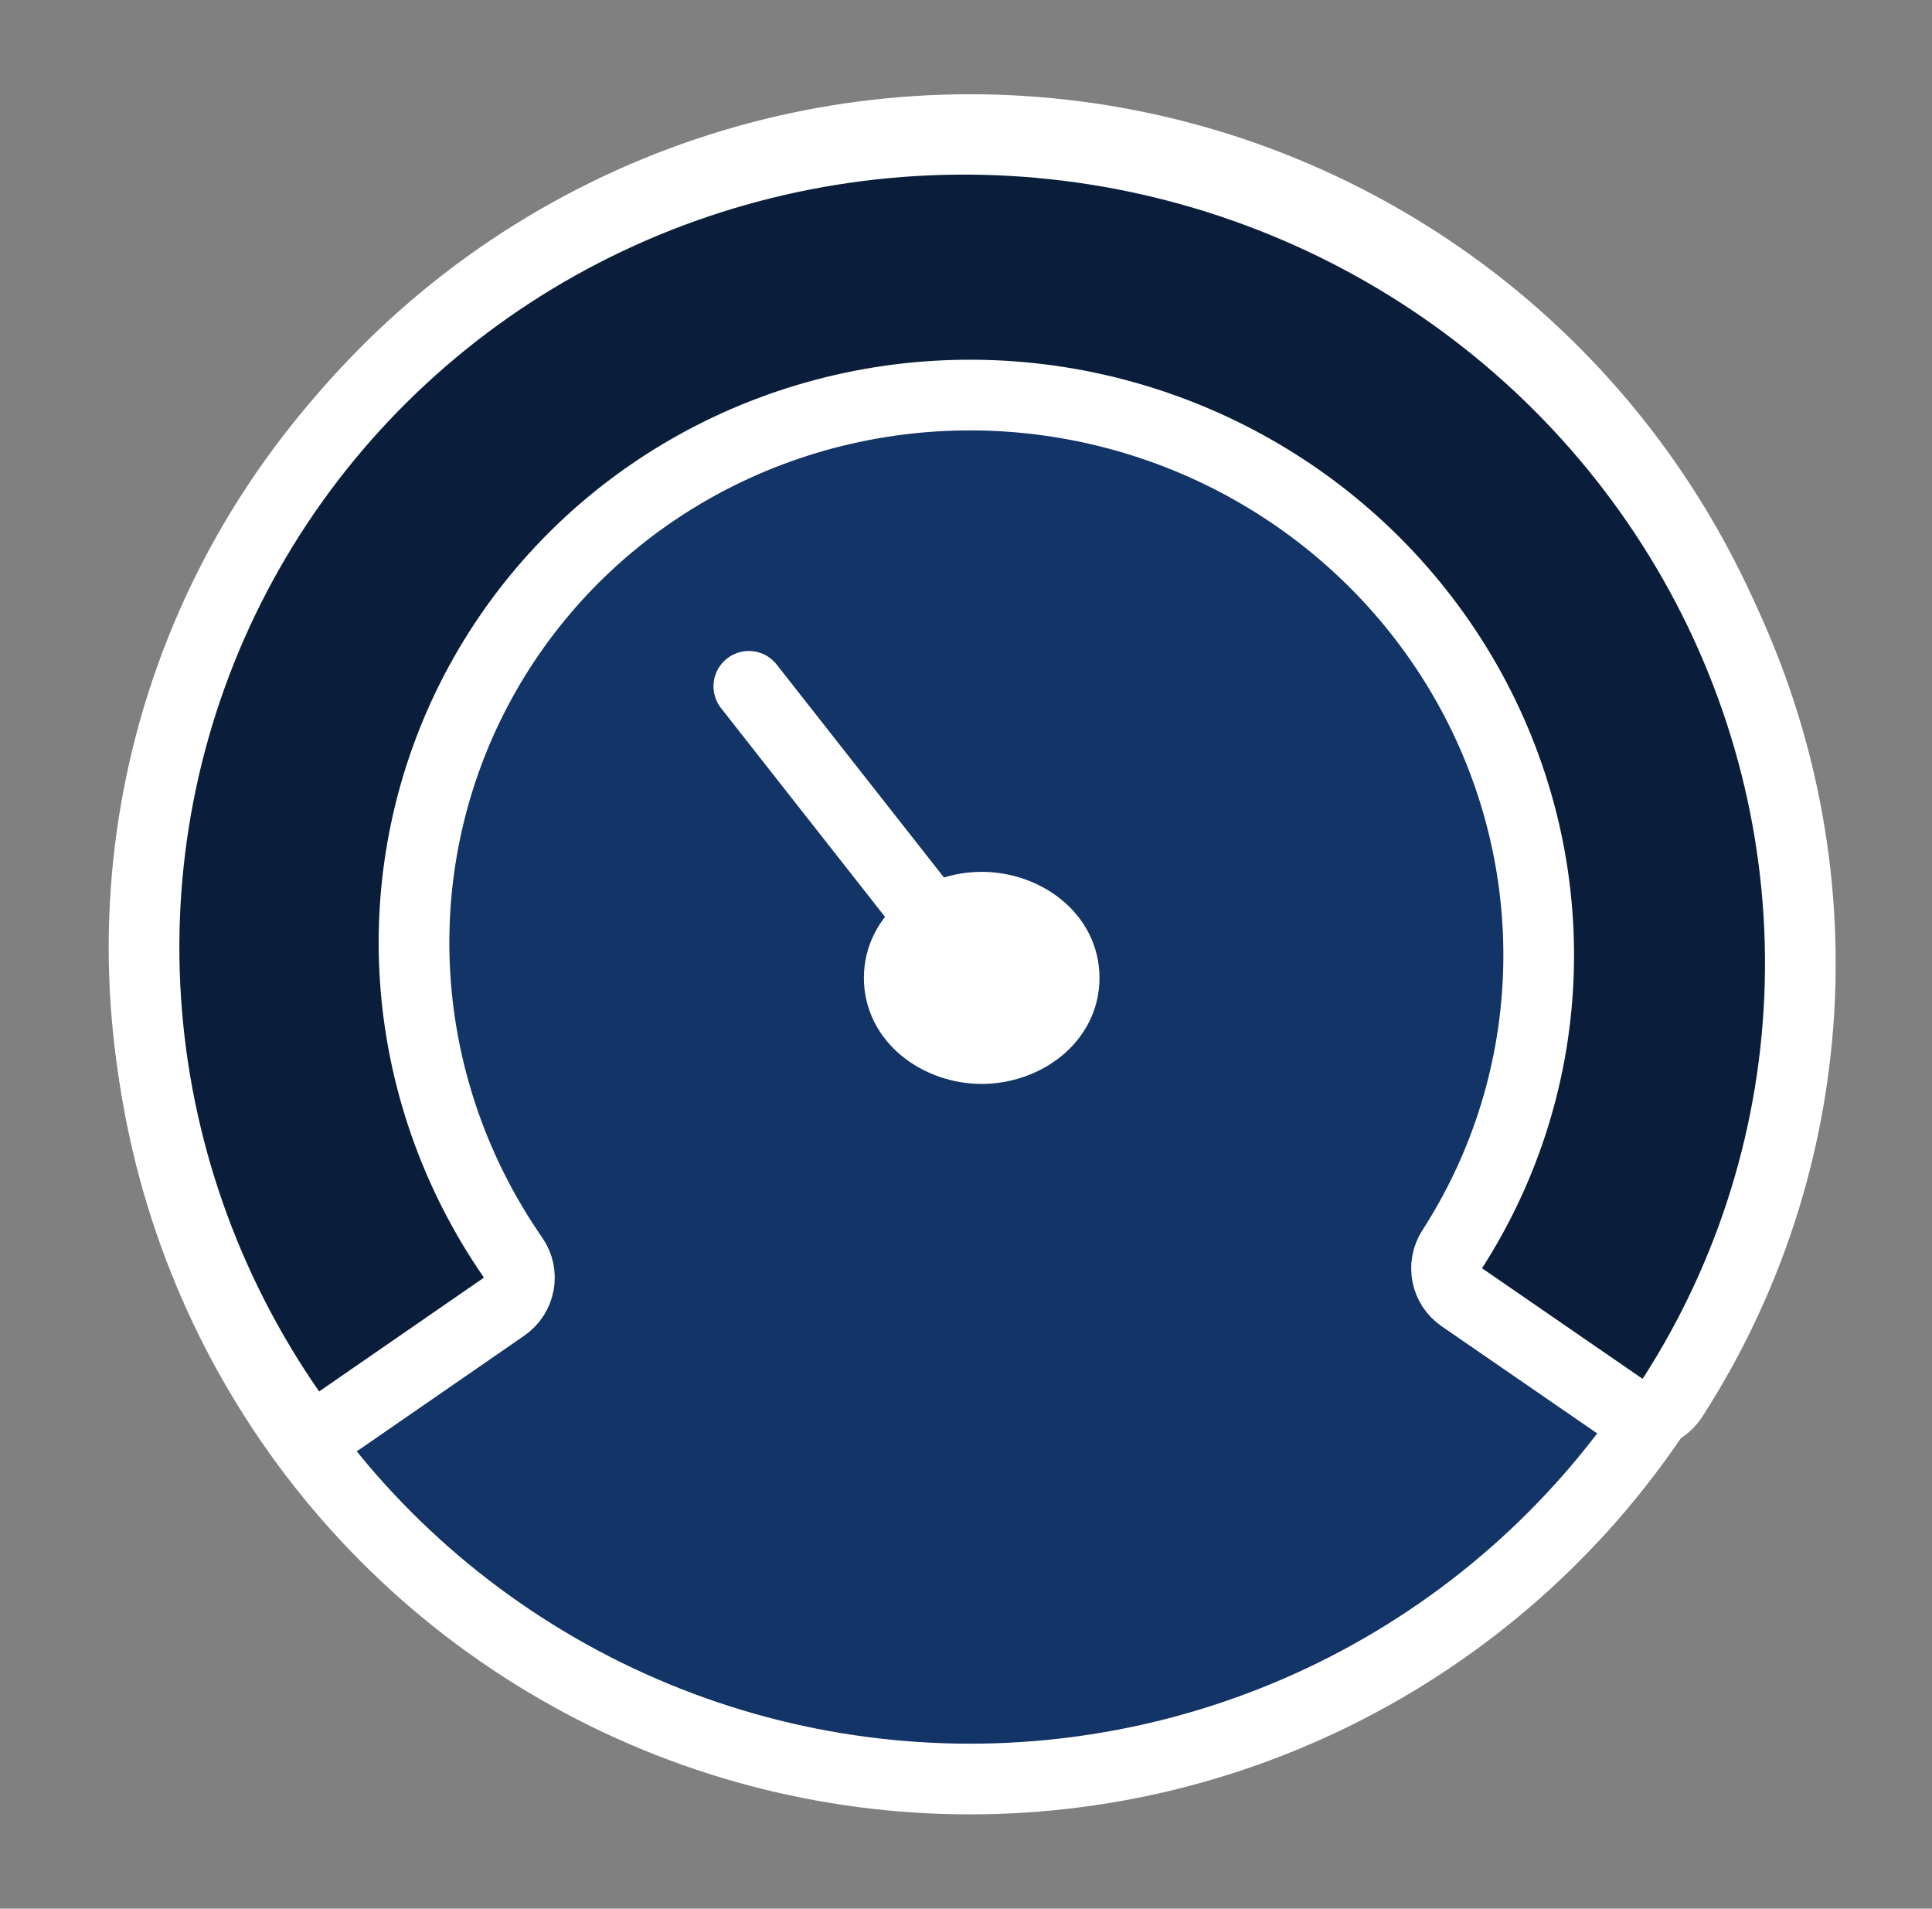 <?xml version="1.0" encoding="utf-8"?>
<svg xmlns="http://www.w3.org/2000/svg" width="82" height="81" viewBox="0 0 82 81" fill="none">
<rect x="0" y="0" width="82" height="81" fill="#808080" stroke="none"/>
<g clip-path="url(#clip0_1838_832)">
<circle cx="41.166" cy="40.5" r="35" fill="#123466" stroke="white" stroke-width="3" stroke-linecap="round" stroke-linejoin="round"/>
<path d="M68.856 59.745C69.192 59.976 69.609 60.061 70.011 59.981C70.413 59.9 70.765 59.661 70.986 59.318C74.376 54.058 76.247 47.979 76.402 41.727C76.556 35.474 74.989 29.284 71.869 23.811C68.75 18.338 64.194 13.785 58.686 10.634C53.178 7.484 46.921 5.851 40.578 5.912C34.234 5.972 28.04 7.724 22.653 10.984C17.267 14.245 12.89 18.891 9.99 24.431C7.091 29.971 5.777 36.195 6.186 42.441C6.596 48.686 8.713 54.72 12.309 59.903C12.536 60.23 12.885 60.453 13.279 60.523C13.673 60.593 14.08 60.505 14.409 60.278L21.397 55.452C22.079 54.981 22.251 54.053 21.781 53.377C19.335 49.852 17.899 45.754 17.621 41.517C17.344 37.281 18.235 33.065 20.198 29.315C22.161 25.564 25.124 22.417 28.774 20.208C32.425 17.998 36.628 16.808 40.938 16.767C45.249 16.726 49.505 17.836 53.254 19.98C57.003 22.124 60.101 25.222 62.222 28.943C64.343 32.663 65.405 36.866 65.3 41.105C65.196 45.344 63.928 49.461 61.633 53.021C61.197 53.698 61.376 54.594 62.039 55.05L68.856 59.745Z" fill="#0A1E3B" stroke="white" stroke-width="3" stroke-linecap="round" stroke-linejoin="round"/>
<path d="M41.697 41.745L31.783 29.127" stroke="white" stroke-width="3" stroke-linecap="round" stroke-linejoin="round"/>
<path d="M41.666 45C43.697 45 45.666 43.596 45.666 41.5C45.666 39.404 43.697 38 41.666 38C39.635 38 37.666 39.404 37.666 41.5C37.666 43.596 39.635 45 41.666 45Z" fill="white" stroke="white" stroke-width="2"/>
</g>
<defs>
<clipPath id="clip0_1838_832">
<rect width="81" height="81" fill="white" transform="translate(0.666)"/>
</clipPath>
</defs>
</svg>